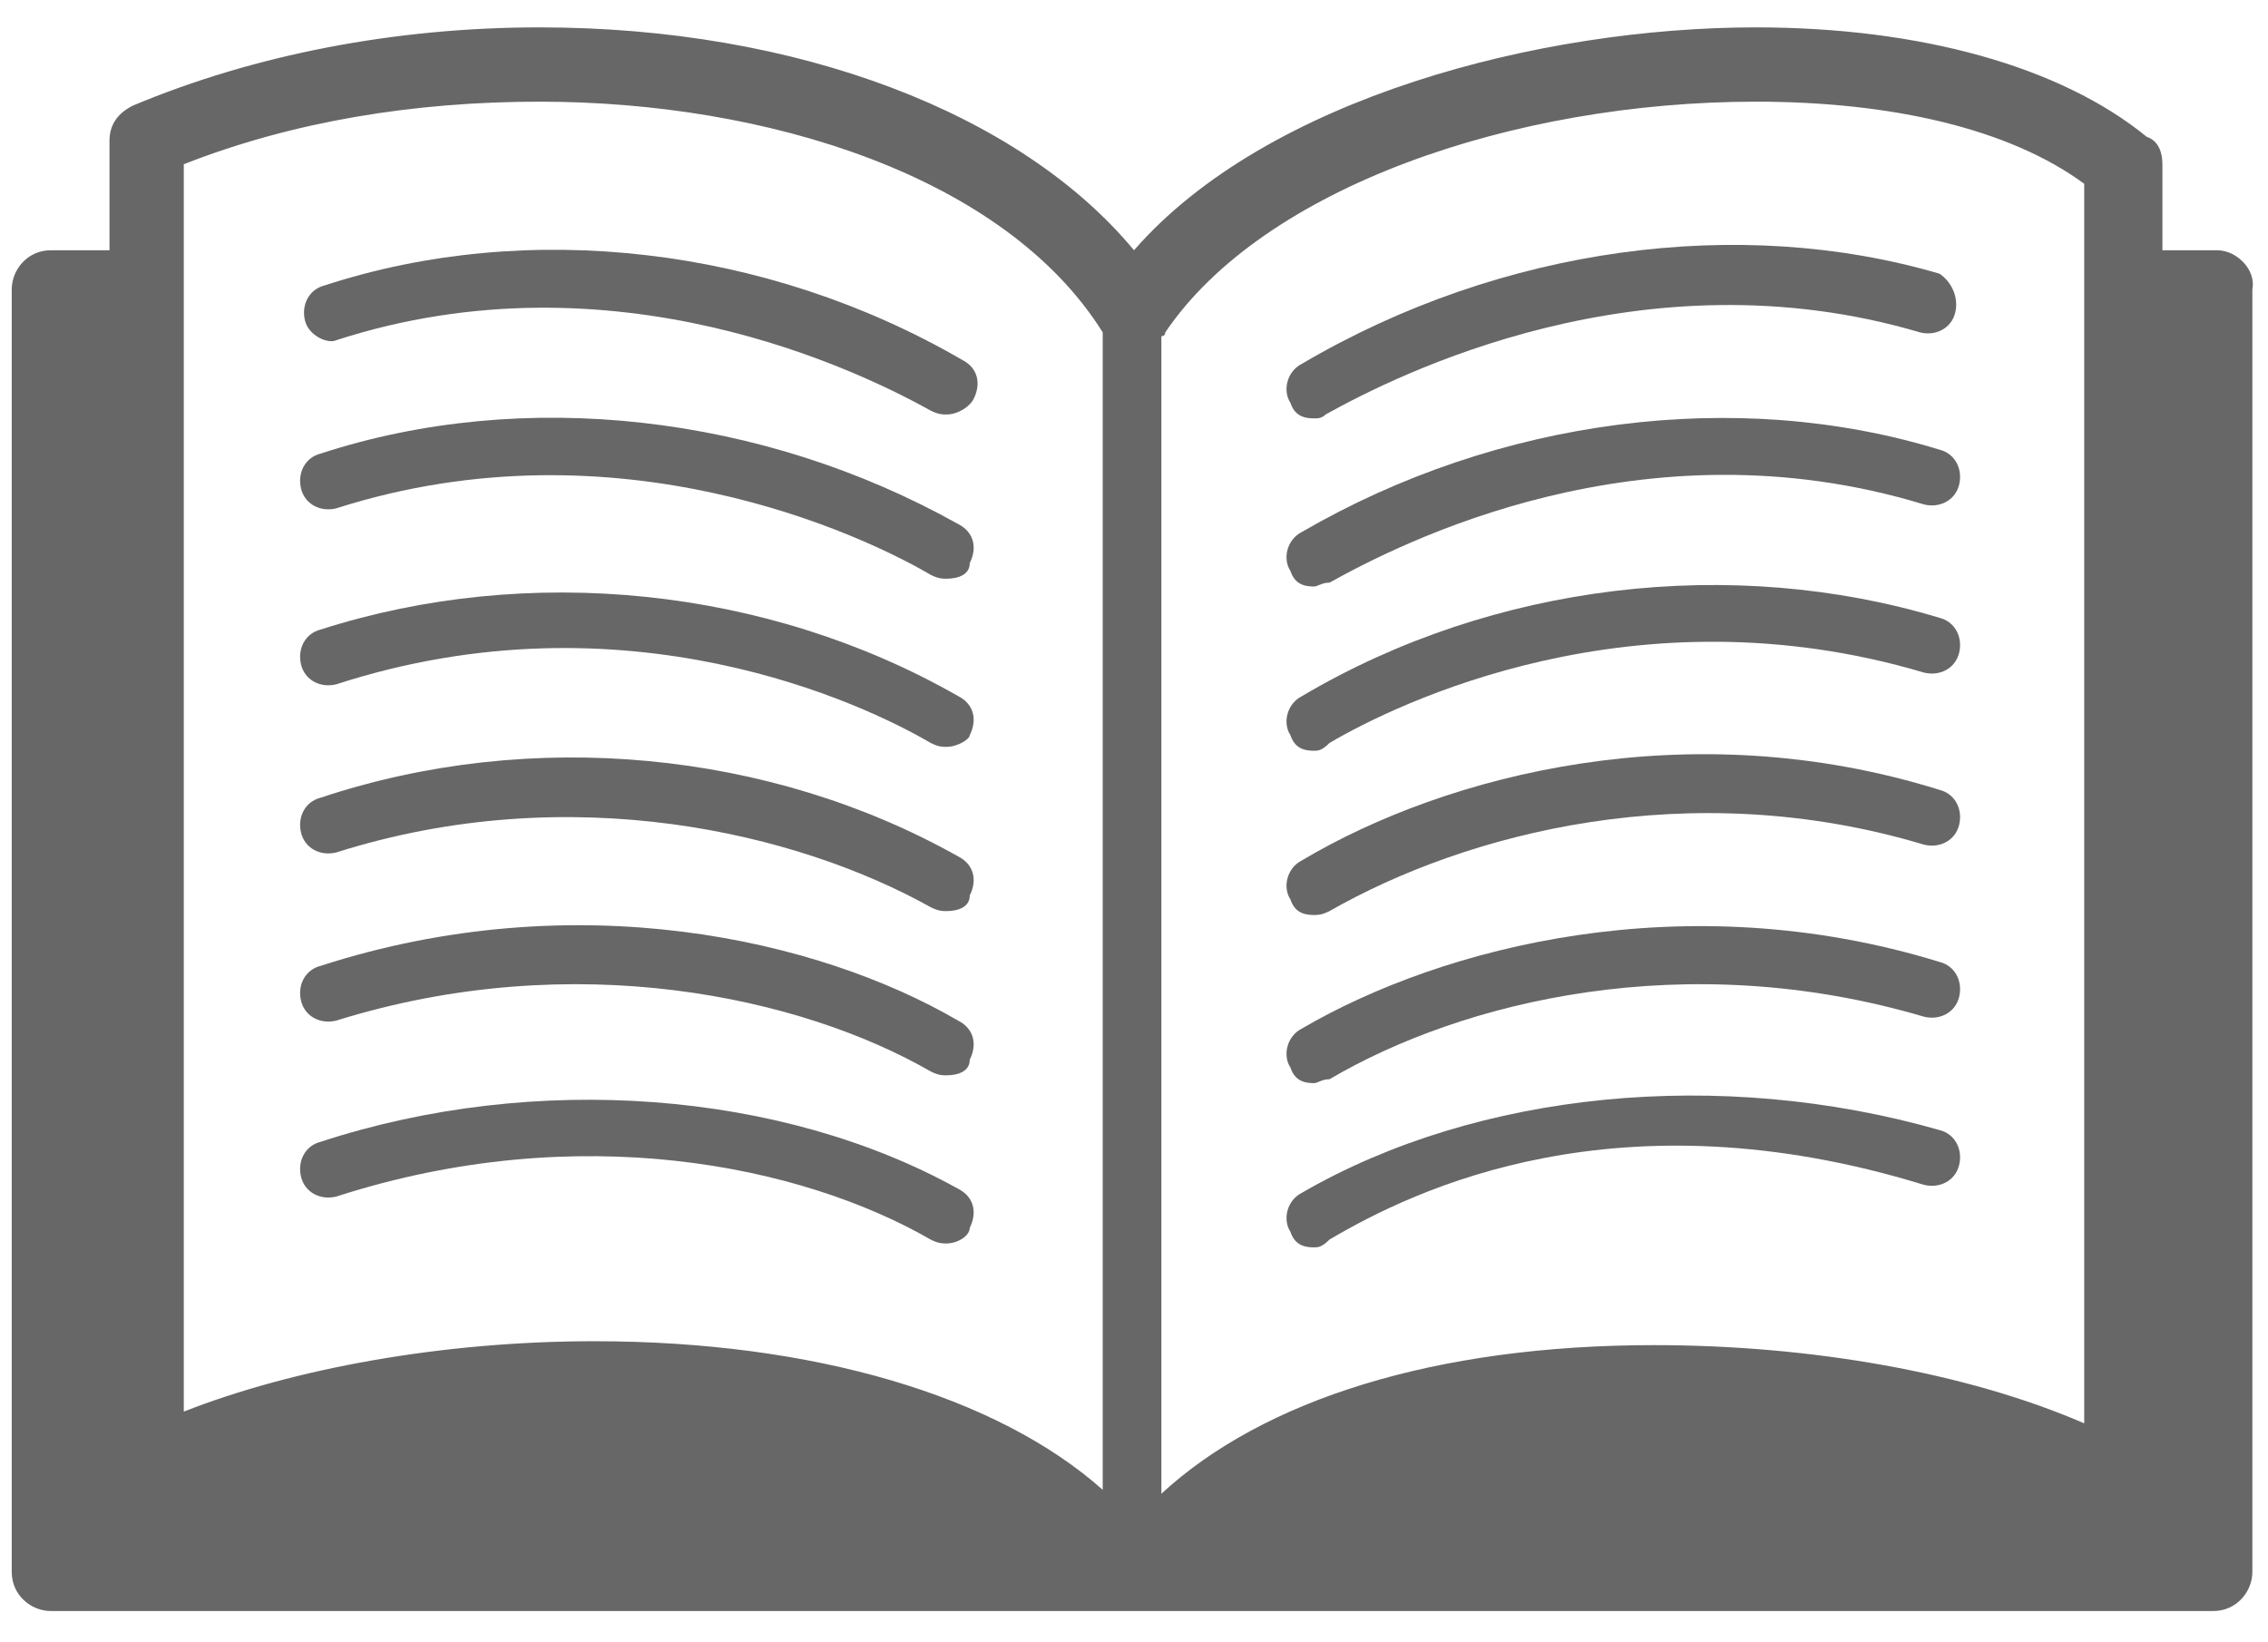 <?xml version="1.0" encoding="utf-8"?>
<!-- Generator: Adobe Illustrator 18.0.0, SVG Export Plug-In . SVG Version: 6.00 Build 0)  -->
<!DOCTYPE svg PUBLIC "-//W3C//DTD SVG 1.1//EN" "http://www.w3.org/Graphics/SVG/1.1/DTD/svg11.dtd">
<svg version="1.1" id="Layer_1" xmlns="http://www.w3.org/2000/svg" xmlns:xlink="http://www.w3.org/1999/xlink" x="0px" y="0px"
	 viewBox="0 0 58 42" enable-background="new 0 0 58 42" xml:space="preserve">
<g>
	<path fill="#676767" d="M56.7,6.4h-1.4V4.2c0-0.3-0.1-0.6-0.4-0.7c-2.2-1.8-5.8-2.8-10-2.8c-5.5,0-12.5,1.8-15.9,5.7
		c-2.9-3.5-8.6-5.7-15.2-5.7c-3.7,0-7.3,0.7-10.4,2C3,2.9,2.8,3.2,2.8,3.6v2.8H1.3c-0.6,0-1,0.5-1,1v32.8c0,0.6,0.5,1,1,1h55.3
		c0.6,0,1-0.5,1-1V7.4C57.7,6.9,57.2,6.4,56.7,6.4z M53.3,4.7v1.7v30c-3-1.3-7-2-11-2c-5.6,0-10,1.4-12.6,3.8V8.6c0,0,0.1,0,0.1-0.1
		c2.5-3.7,8.9-5.9,15.1-5.9C48.4,2.6,51.4,3.3,53.3,4.7z M4.7,4.2c2.8-1.1,5.9-1.6,9.1-1.6c5.8,0,11.9,1.9,14.4,5.9c0,0,0,0,0,0
		v29.6c-2.7-2.4-7.4-3.8-13-3.8c-3.9,0-7.7,0.7-10.5,1.8V6.4V4.2z"/>
	<path fill="#676767" d="M24.2,10.6c-0.1,0-0.2,0-0.4-0.1c-1.8-1-8.1-4.1-15.2-1.8C8.4,8.8,7.9,8.6,7.8,8.2C7.7,7.8,7.9,7.4,8.3,7.3
		c5.2-1.7,11.3-1,16.3,1.9c0.4,0.2,0.5,0.6,0.3,1C24.8,10.4,24.5,10.6,24.2,10.6z"/>
	<path fill="#676767" d="M24.2,14.8c-0.1,0-0.2,0-0.4-0.1c-1.7-1-8-4-15.2-1.7c-0.4,0.1-0.8-0.1-0.9-0.5c-0.1-0.4,0.1-0.8,0.5-0.9
		c5.2-1.7,11.3-1,16.3,1.8c0.4,0.2,0.5,0.6,0.3,1C24.8,14.7,24.5,14.8,24.2,14.8z"/>
	<path fill="#676767" d="M24.2,19.1c-0.1,0-0.2,0-0.4-0.1c-1.7-1-7.8-3.9-15.2-1.5c-0.4,0.1-0.8-0.1-0.9-0.5
		c-0.1-0.4,0.1-0.8,0.5-0.9c5.3-1.7,11.4-1.1,16.3,1.7c0.4,0.2,0.5,0.6,0.3,1C24.8,18.9,24.5,19.1,24.2,19.1z"/>
	<path fill="#676767" d="M24.2,23.3c-0.1,0-0.2,0-0.4-0.1c-3.4-1.9-9.2-3.3-15.2-1.4c-0.4,0.1-0.8-0.1-0.9-0.5
		c-0.1-0.4,0.1-0.8,0.5-0.9c5.4-1.8,11.5-1.2,16.3,1.5c0.4,0.2,0.5,0.6,0.3,1C24.8,23.2,24.5,23.3,24.2,23.3z"/>
	<path fill="#676767" d="M24.2,27.5c-0.1,0-0.2,0-0.4-0.1c-3.3-1.9-9.1-3.2-15.2-1.3c-0.4,0.1-0.8-0.1-0.9-0.5
		c-0.1-0.4,0.1-0.8,0.5-0.9c6.5-2.1,12.7-0.7,16.3,1.4c0.4,0.2,0.5,0.6,0.3,1C24.8,27.4,24.5,27.5,24.2,27.5z"/>
	<path fill="#676767" d="M24.2,31.8c-0.1,0-0.2,0-0.4-0.1c-3.3-1.9-9-3.1-15.2-1.1c-0.4,0.1-0.8-0.1-0.9-0.5
		c-0.1-0.4,0.1-0.8,0.5-0.9c5.5-1.8,11.8-1.3,16.3,1.2c0.4,0.2,0.5,0.6,0.3,1C24.8,31.6,24.5,31.8,24.2,31.8z"/>
	<path fill="#676767" d="M33.6,10.7c-0.3,0-0.5-0.1-0.6-0.4c-0.2-0.3-0.1-0.8,0.3-1c5.1-3,11.2-3.8,16.3-2.3C49.9,7.2,50.1,7.6,50,8
		c-0.1,0.4-0.5,0.6-0.9,0.5C42,6.4,35.7,9.6,33.9,10.6C33.8,10.7,33.7,10.7,33.6,10.7z"/>
	<path fill="#676767" d="M33.6,15c-0.3,0-0.5-0.1-0.6-0.4c-0.2-0.3-0.1-0.8,0.3-1c5-2.9,11.1-3.7,16.3-2.1c0.4,0.1,0.6,0.5,0.5,0.9
		c-0.1,0.4-0.5,0.6-0.9,0.5c-7.2-2.2-13.4,1-15.2,2C33.8,14.9,33.7,15,33.6,15z"/>
	<path fill="#676767" d="M33.6,19.2c-0.3,0-0.5-0.1-0.6-0.4c-0.2-0.3-0.1-0.8,0.3-1c4.9-2.9,11-3.6,16.3-2c0.4,0.1,0.6,0.5,0.5,0.9
		c-0.1,0.4-0.5,0.6-0.9,0.5c-7.4-2.2-13.5,0.8-15.2,1.8C33.8,19.2,33.7,19.2,33.6,19.2z"/>
	<path fill="#676767" d="M33.6,23.4c-0.3,0-0.5-0.1-0.6-0.4c-0.2-0.3-0.1-0.8,0.3-1c3.7-2.2,9.9-3.8,16.3-1.8
		c0.4,0.1,0.6,0.5,0.5,0.9c-0.1,0.4-0.5,0.6-0.9,0.5c-6-1.8-11.7-0.3-15.2,1.7C33.8,23.4,33.7,23.4,33.6,23.4z"/>
	<path fill="#676767" d="M33.6,27.7c-0.3,0-0.5-0.1-0.6-0.4c-0.2-0.3-0.1-0.8,0.3-1c3.6-2.1,9.8-3.7,16.3-1.7
		c0.4,0.1,0.6,0.5,0.5,0.9c-0.1,0.4-0.5,0.6-0.9,0.5c-6.1-1.8-11.8-0.4-15.2,1.6C33.8,27.6,33.7,27.7,33.6,27.7z"/>
	<path fill="#676767" d="M33.6,31.9c-0.3,0-0.5-0.1-0.6-0.4c-0.2-0.3-0.1-0.8,0.3-1c4.5-2.6,10.7-3.2,16.3-1.6
		c0.4,0.1,0.6,0.5,0.5,0.9c-0.1,0.4-0.5,0.6-0.9,0.5c-7.8-2.4-13,0.1-15.2,1.4C33.8,31.9,33.7,31.9,33.6,31.9z"/>
</g>
</svg>
